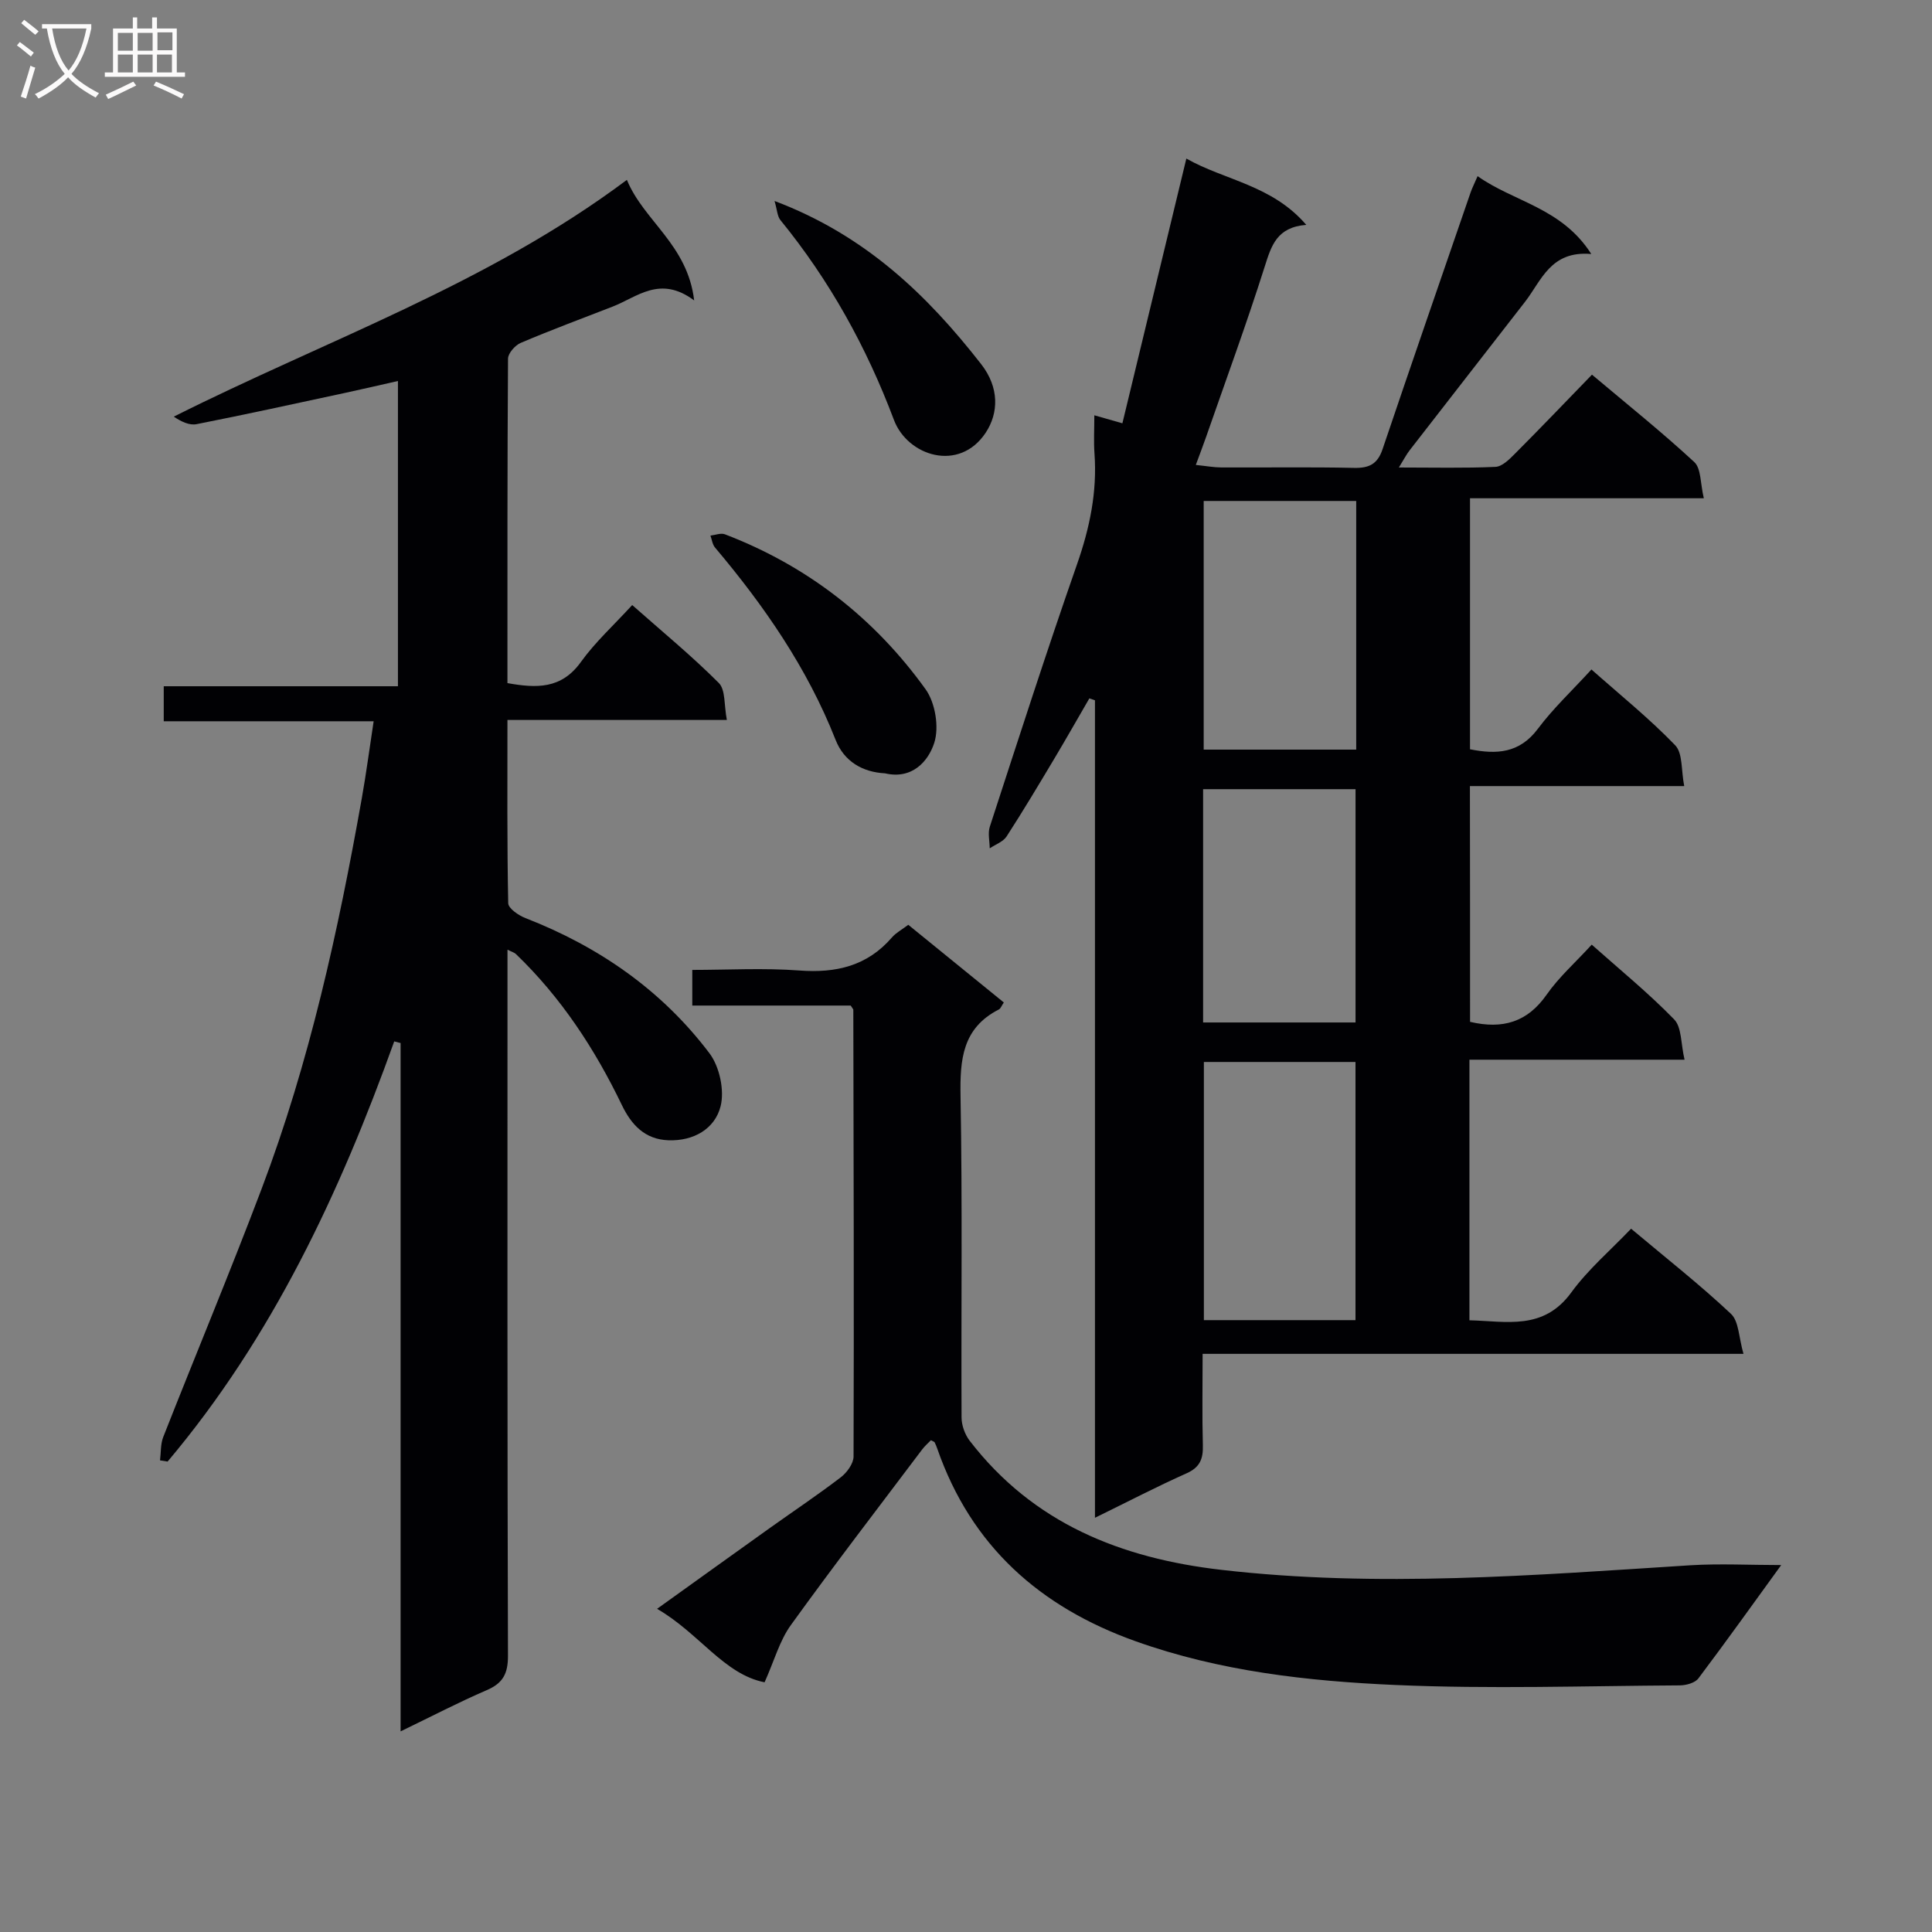 <svg enable-background="new 0 0 400 400" viewBox="0 0 400 400" xmlns="http://www.w3.org/2000/svg"><rect x="0" y="0" width="400" height="400" fill="#808080" stroke="none"/><g fill="#010104"><path d="m304.36 211.56c6.76 1.59 11.88.06 15.85-5.62 2.54-3.64 5.97-6.67 9.34-10.36 5.86 5.21 11.78 10.04 17.07 15.48 1.58 1.63 1.36 5 2.15 8.34-15.49 0-29.9 0-44.54 0v53.95c7.65.19 15.32 2.16 21.08-5.75 3.49-4.79 8.12-8.73 12.39-13.21 7.36 6.18 14.29 11.62 20.68 17.63 1.65 1.55 1.61 4.91 2.59 8.28-37.92 0-74.65 0-111.98 0 0 6.69-.12 12.8.05 18.9.08 2.81-.58 4.59-3.37 5.83-6.18 2.76-12.19 5.89-18.97 9.21 0-56.86 0-113.05 0-169.25-.39-.13-.78-.26-1.16-.4-2.41 4.15-4.77 8.32-7.23 12.44-3.24 5.42-6.47 10.84-9.9 16.14-.72 1.11-2.31 1.66-3.5 2.47-.01-1.5-.42-3.13.02-4.48 5.92-18.15 11.76-36.32 18.06-54.34 2.63-7.52 4.19-15 3.61-22.94-.18-2.47-.03-4.96-.03-7.9 1.96.56 3.46.99 5.81 1.66 4.38-18.12 8.73-36.14 13.24-54.81 7.93 4.5 17.75 5.47 24.83 13.73-6.11.47-7.23 4.31-8.6 8.62-3.76 11.86-8.06 23.56-12.15 35.31-.59 1.69-1.23 3.36-2.12 5.77 2.14.22 3.7.51 5.25.52 9.17.04 18.33-.11 27.5.09 3.11.07 4.86-.77 5.9-3.83 6-17.75 12.13-35.45 18.23-53.16.31-.91.76-1.78 1.46-3.41 7.55 5.36 17.41 6.52 23.54 16.12-8.43-.74-10.3 5.48-13.72 9.9-7.95 10.25-15.94 20.48-23.89 30.74-.67.86-1.17 1.85-2.23 3.56 7.18 0 13.6.16 20-.13 1.37-.06 2.85-1.53 3.97-2.66 5.29-5.3 10.46-10.71 16.01-16.43 7.38 6.21 14.5 11.91 21.18 18.09 1.44 1.33 1.24 4.44 1.98 7.5-16.58 0-32.31 0-48.41 0v51.97c5.43 1.08 10.21.89 14.05-4.24 3.17-4.24 7.1-7.91 11.09-12.28 5.92 5.25 11.98 10.13 17.34 15.69 1.59 1.64 1.22 5.18 1.87 8.45-15.19 0-29.6 0-44.37 0 .03 16.55.03 32.6.03 48.81zm-23.72 61.76c0-18.1 0-35.8 0-53.45-10.71 0-21.06 0-31.39 0v53.45zm-31.43-118.12h31.58c0-17.32 0-34.25 0-51.48-10.59 0-20.98 0-31.58 0zm-.12 56.49h31.56c0-16.34 0-32.38 0-48.3-10.73 0-21.1 0-31.56 0z"/><path d="m105.07 196.62v5.7c0 46.83-.05 93.65.1 140.48.01 3.71-1.03 5.68-4.4 7.13-5.76 2.48-11.33 5.39-17.83 8.53 0-47.99 0-95.25 0-142.51-.44-.11-.88-.23-1.32-.34-11.27 31.4-25.27 61.31-46.92 86.99-.52-.08-1.05-.17-1.57-.25.21-1.62.09-3.37.67-4.84 6.75-17.15 13.85-34.16 20.37-51.39 9.9-26.17 15.86-53.39 20.74-80.86.9-5.04 1.56-10.12 2.45-15.93-14.78 0-28.98 0-43.46 0 0-2.74 0-4.8 0-7.25h48.49c0-21.1 0-41.82 0-63.2-3.74.84-7.37 1.7-11.02 2.48-10.22 2.2-20.43 4.44-30.68 6.46-1.47.29-3.17-.52-4.71-1.56 31.59-15.86 64.92-27.4 93.81-49.02 3.51 8.53 12.56 13.4 13.93 24.96-7.08-5.28-11.77-.7-16.91 1.29-6.35 2.46-12.73 4.84-19 7.5-1.17.5-2.62 2.15-2.63 3.27-.15 22.31-.12 44.61-.12 67.17 6.02 1.08 11.15 1.26 15.19-4.35 2.97-4.14 6.83-7.64 10.64-11.81 6.18 5.47 12.33 10.52 17.93 16.13 1.41 1.41 1.07 4.57 1.67 7.66-15.39 0-30.12 0-45.43 0 0 13.06-.09 25.5.16 37.94.02 1.07 2.14 2.53 3.57 3.08 15.22 5.92 28.25 14.96 38.09 27.98 2.09 2.77 3.15 7.67 2.31 10.99-1.18 4.66-5.58 7.23-10.82 7.03-4.86-.18-7.65-3.2-9.62-7.29-5.6-11.63-12.59-22.29-21.95-31.28-.28-.28-.76-.4-1.73-.89z"/><path d="m368.78 324.03c-5.58 7.69-11.27 15.66-17.15 23.47-.7.93-2.53 1.43-3.84 1.44-19.62.11-39.28.78-58.86-.08-18.21-.8-36.4-2.84-53.82-9.06-19.79-7.06-34.02-19.69-41.04-39.82-.16-.47-.35-.93-.57-1.37-.06-.11-.26-.15-.76-.43-.56.58-1.27 1.19-1.82 1.92-9.11 12.09-18.34 24.09-27.19 36.37-2.31 3.2-3.4 7.28-5.43 11.83-8.41-1.65-13.53-10.17-22.26-15.21 8.4-6.02 15.91-11.43 23.44-16.8 4.88-3.48 9.87-6.81 14.62-10.45 1.26-.97 2.61-2.83 2.62-4.28.1-30.83.01-61.66-.05-92.49 0-.14-.16-.27-.54-.88-10.6 0-21.52 0-32.8 0 0-2.52 0-4.58 0-7.38 7.31 0 14.77-.43 22.16.12 7.61.57 14.06-.92 19.18-6.85.83-.96 2.05-1.6 3.38-2.61 6.65 5.4 13.18 10.72 19.78 16.08-.47.68-.65 1.26-1.03 1.45-7.57 3.86-8.07 10.4-7.93 17.99.4 22.16.11 44.33.21 66.5.01 1.62.69 3.51 1.68 4.8 13.15 17.09 31.29 24.33 52.11 26.73 32.45 3.75 64.78 1.1 97.15-.95 6.1-.37 12.25-.04 18.76-.04z"/><path d="m183.24 160.11c-4.67-.24-8.48-2.46-10.24-6.93-5.85-14.85-14.76-27.73-24.97-39.83-.53-.63-.64-1.63-.94-2.46 1-.11 2.15-.59 2.99-.27 17.05 6.52 30.95 17.34 41.55 32.08 2.01 2.8 2.84 7.85 1.8 11.09-1.22 3.8-4.55 7.64-10.19 6.32z"/><path d="m160.36 41.61c18.79 7.09 31.6 19.46 42.77 33.77 3.81 4.88 3.62 10.15.96 14.19-5.49 8.31-16.2 4.84-19.01-2.63-5.68-15.09-13.33-28.9-23.5-41.37-.65-.79-.67-2.09-1.22-3.96z"/></g><path d="m6.4 11.7c-1-.8-1.9-1.6-2.9-2.3l.6-.7c.9.7 1.9 1.4 2.9 2.2zm-2.1 8.3c.7-2.1 1.4-4.2 2-6.4.2.1.6.3 1 .4-.7 2.3-1.3 4.4-1.9 6.4zm3-12.8c-1.1-.9-2.1-1.7-2.9-2.4l.6-.7c1 .8 2 1.5 3 2.4zm1.4-1.3v-.9h10.2v.9c-.9 4.2-2.3 7.3-4.1 9.4 1.3 1.4 3.2 2.7 5.7 4-.2.2-.4.5-.7.9-2.5-1.4-4.4-2.7-5.7-4.2-1.4 1.5-3.5 3-6.1 4.4 0 0 0 0-.1-.1-.3-.4-.5-.7-.7-.8 2.7-1.3 4.7-2.8 6.2-4.2-1.8-2.2-3-5.3-3.7-9.4zm9.2 0h-7.1c.6 3.8 1.7 6.7 3.4 8.7 1.7-2 2.9-4.8 3.7-8.7z" fill="#fbfafa"/><path d="m31.6 3.6h.9v2.3h4.1v9.1h1.7v.9h-16.6v-.9h1.7v-9.1h4.1v-2.3h.9v2.3h3.1v-2.3zm-4 13.3.6.8c-1.9.9-3.8 1.9-5.8 2.8-.2-.3-.3-.6-.5-.9 2-.9 3.9-1.8 5.7-2.7zm-3.2-10.1v3.7h3.1v-3.7zm0 4.5v3.7h3.1v-3.7zm4.1-4.5v3.7h3.1v-3.7zm0 4.5v3.7h3.1v-3.7zm9.1 9.1c-2.1-1.1-4.1-2-5.8-2.7l.5-.8c2.2.9 4.1 1.8 5.8 2.6zm-1.9-13.7h-3.1v3.7h3.1v-3.6zm-3.2 4.6v3.7h3.1v-3.7z" fill="#fbfafa"/></svg>